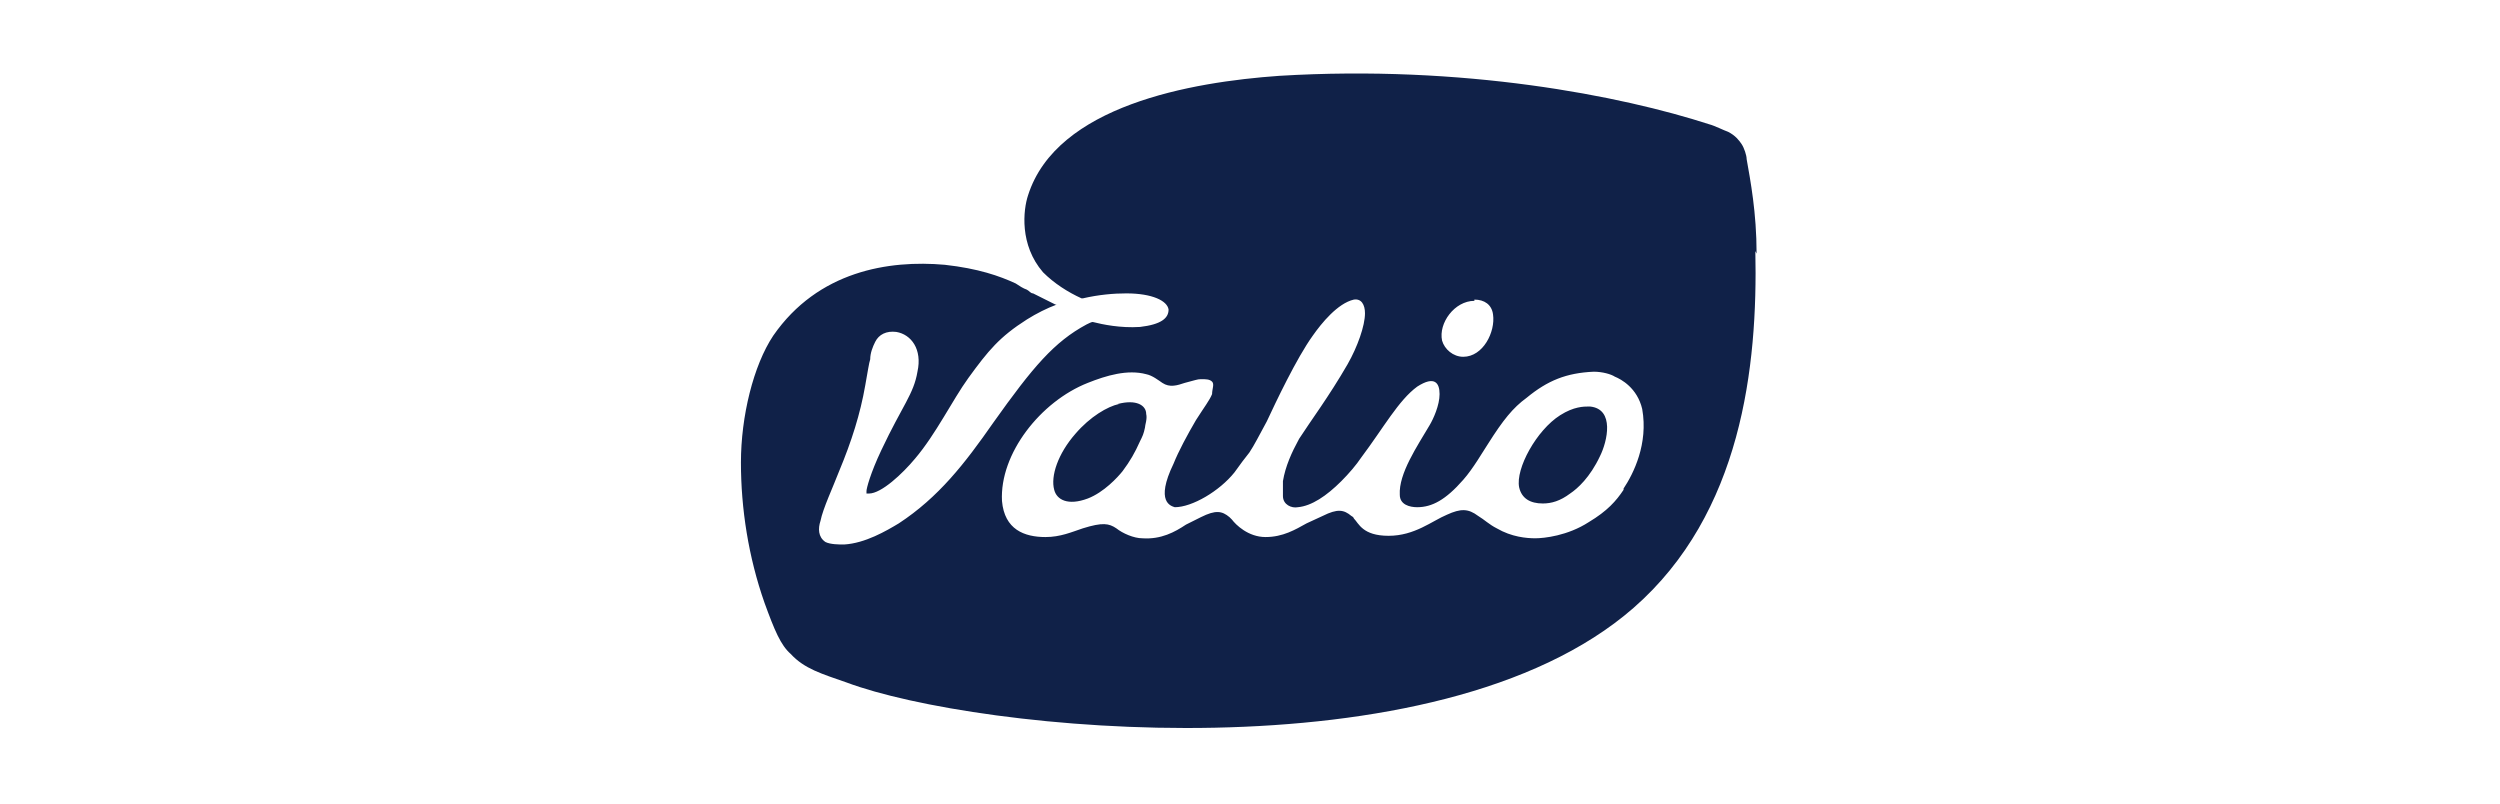 <?xml version="1.0" encoding="UTF-8"?>
<svg xmlns="http://www.w3.org/2000/svg" version="1.1" viewBox="0 0 201.1 64.7">
  <defs>
    <style>
      .cls-1 {
        fill: #102148;
        fill-rule: evenodd;
      }
    </style>
  </defs>
  <!-- Generator: Adobe Illustrator 28.7.1, SVG Export Plug-In . SVG Version: 1.2.0 Build 142)  -->
  <g>
    <g id="Layer_1">
      <g id="layer1">
        <g id="g13959">
          <g id="g13965">
            <path id="path13967" class="cls-1" d="M127.8,32.7c-.4,0-1.2,0-2.3.7-1.9,1.2-3.6,4.3-3.3,5.8.2.9.9,1.3,1.9,1.3.7,0,1.4-.2,2.2-.8.6-.4,1.6-1.3,2.4-3,.6-1.2,1.2-3.8-.8-4M90,32.5c-.9.2-2.3,1-3.5,2.4-1.4,1.6-2,3.4-1.7,4.5.2.8,1.1,1.3,2.7.7,1.3-.5,2.4-1.7,2.8-2.2.6-.8,1-1.5,1.4-2.4.2-.4.3-.6.4-1.1,0-.2.2-.7.1-1.1,0-.7-.8-1.2-2.3-.8M141.3,20.4c0-3.3-.5-5.9-.8-7.6,0-.3-.2-.9-.4-1.2-.2-.3-.5-.7-1.1-1-.3-.1-1.1-.5-1.5-.6-7.1-2.3-19.8-4.8-34.6-3.9-7.1.5-17.9,2.4-20.2,9.6-.4,1.2-.7,4,1.2,6.2.9.9,2,1.6,3.1,2.1h.1c1.3-.3,2.5-.4,3.5-.4,2.1,0,3.3.6,3.4,1.3,0,.7-.6,1.2-2.3,1.4-1.6.1-3-.2-3.8-.4h0c-.1,0-.3.1-.5.2-2.6,1.4-4.3,3.4-7.5,7.9-2.3,3.3-4.4,6-7.6,8.1-1,.6-2.7,1.6-4.4,1.7-.4,0-1.1,0-1.5-.2-.6-.4-.6-1.1-.4-1.7.2-1,1-2.7,1.5-4,1-2.4,1.7-4.6,2.1-6.9.2-1.1.3-1.8.4-2.1,0-.5.2-1,.4-1.4.3-.6.9-.9,1.7-.8,1.2.2,2.1,1.4,1.7,3.2-.3,1.8-1.2,2.7-2.9,6.3-.9,1.9-1.2,3.1-1.2,3.3s0,.2,0,.2c0,0,0,0,.2,0,1,0,2.7-1.6,3.7-2.8,1.7-2,3-4.7,4.3-6.5,1.6-2.2,2.5-3.3,4.7-4.7.8-.5,1.6-.9,2.4-1.2,0,0,0,0-.1,0-.6-.3-1.2-.6-1.8-.9,0,0,0,0,0,0-.2,0-.3-.2-.5-.3-.3-.1-.6-.3-.9-.5-1.3-.6-3-1.2-5.7-1.5-4.5-.4-10.2.5-13.8,5.7-1.6,2.4-2.6,6.5-2.6,10.2s.6,7.6,1.9,11.3c.8,2.2,1.3,3.4,2.1,4.1,1.1,1.2,2.5,1.6,4.5,2.3,10.4,3.9,47.5,7.8,63.3-6,8.7-7.6,10-19.4,9.8-28.7M118.6,24.1c.8,0,1.4.4,1.5,1.2.2,1.4-.8,3.4-2.4,3.4-.8,0-1.5-.6-1.7-1.3-.3-1.4,1-3.2,2.6-3.2M130.6,39.4c-.6.9-1.3,1.7-2.8,2.6-1.7,1.1-3.6,1.3-4.3,1.3s-1.9-.1-3.1-.8c-.6-.3-1-.7-1.5-1-.8-.6-1.4-.6-2.5-.1-1.2.5-2.6,1.7-4.7,1.7s-2.4-1-2.8-1.4c0,0,0-.1-.2-.2-.6-.5-1.1-.6-2.3,0-.4.2-.9.4-1.3.6-.9.5-1.9,1.1-3.3,1.1s-2.4-1-2.7-1.4c0,0-.2-.2-.2-.2-.6-.5-1.1-.6-2.3,0-.4.2-.8.4-1.2.6-.9.6-2,1.2-3.5,1.1-.7,0-1.6-.4-2.1-.8-.6-.4-1.1-.5-2.7,0-.9.3-1.8.7-3,.7-1.7,0-3.3-.6-3.5-2.9-.2-3.8,3.1-8,6.9-9.5,1.5-.6,3.2-1.1,4.7-.7.5.1,1,.5,1.3.7.6.4,1.2.2,1.8,0,.8-.2,1-.3,1.3-.3.4,0,.7,0,.9.2.2.2,0,.6,0,1-.2.5-.6,1-1.3,2.1-.7,1.2-1.4,2.5-1.8,3.5-1.5,3.1-.2,3.4.1,3.5,1.4,0,3.6-1.3,4.8-2.8.5-.7.8-1.1,1.2-1.6.4-.6.8-1.4,1.4-2.5.7-1.5,2.4-5.1,3.7-6.9.7-1,2-2.6,3.3-2.9.6-.1.9.4.9,1.1,0,1-.6,2.7-1.4,4.1-1.5,2.6-3,4.6-3.9,6-.6,1.1-1.1,2.2-1.3,3.4,0,.4,0,.8,0,1.2,0,.7.7,1,1.2.9,1.1-.1,2.3-.9,3.5-2.1.6-.6,1.2-1.3,1.6-1.9,1.8-2.4,3-4.6,4.5-5.7,1.4-.9,1.8-.3,1.8.6s-.5,2-.8,2.5c-1,1.7-2.5,3.9-2.4,5.6,0,.8.8,1,1.4,1,1.2,0,2.3-.6,3.7-2.2.8-.9,1.6-2.3,2-2.9,1.2-1.9,2-2.9,3.1-3.7,1.7-1.4,3.2-2,5.4-2.1.7,0,1.4.2,1.7.4.5.2,1.8.9,2.2,2.6.5,2.8-.7,5.2-1.5,6.4"/>
          </g>
        </g>
      </g>
    </g>
  </g>
</svg>